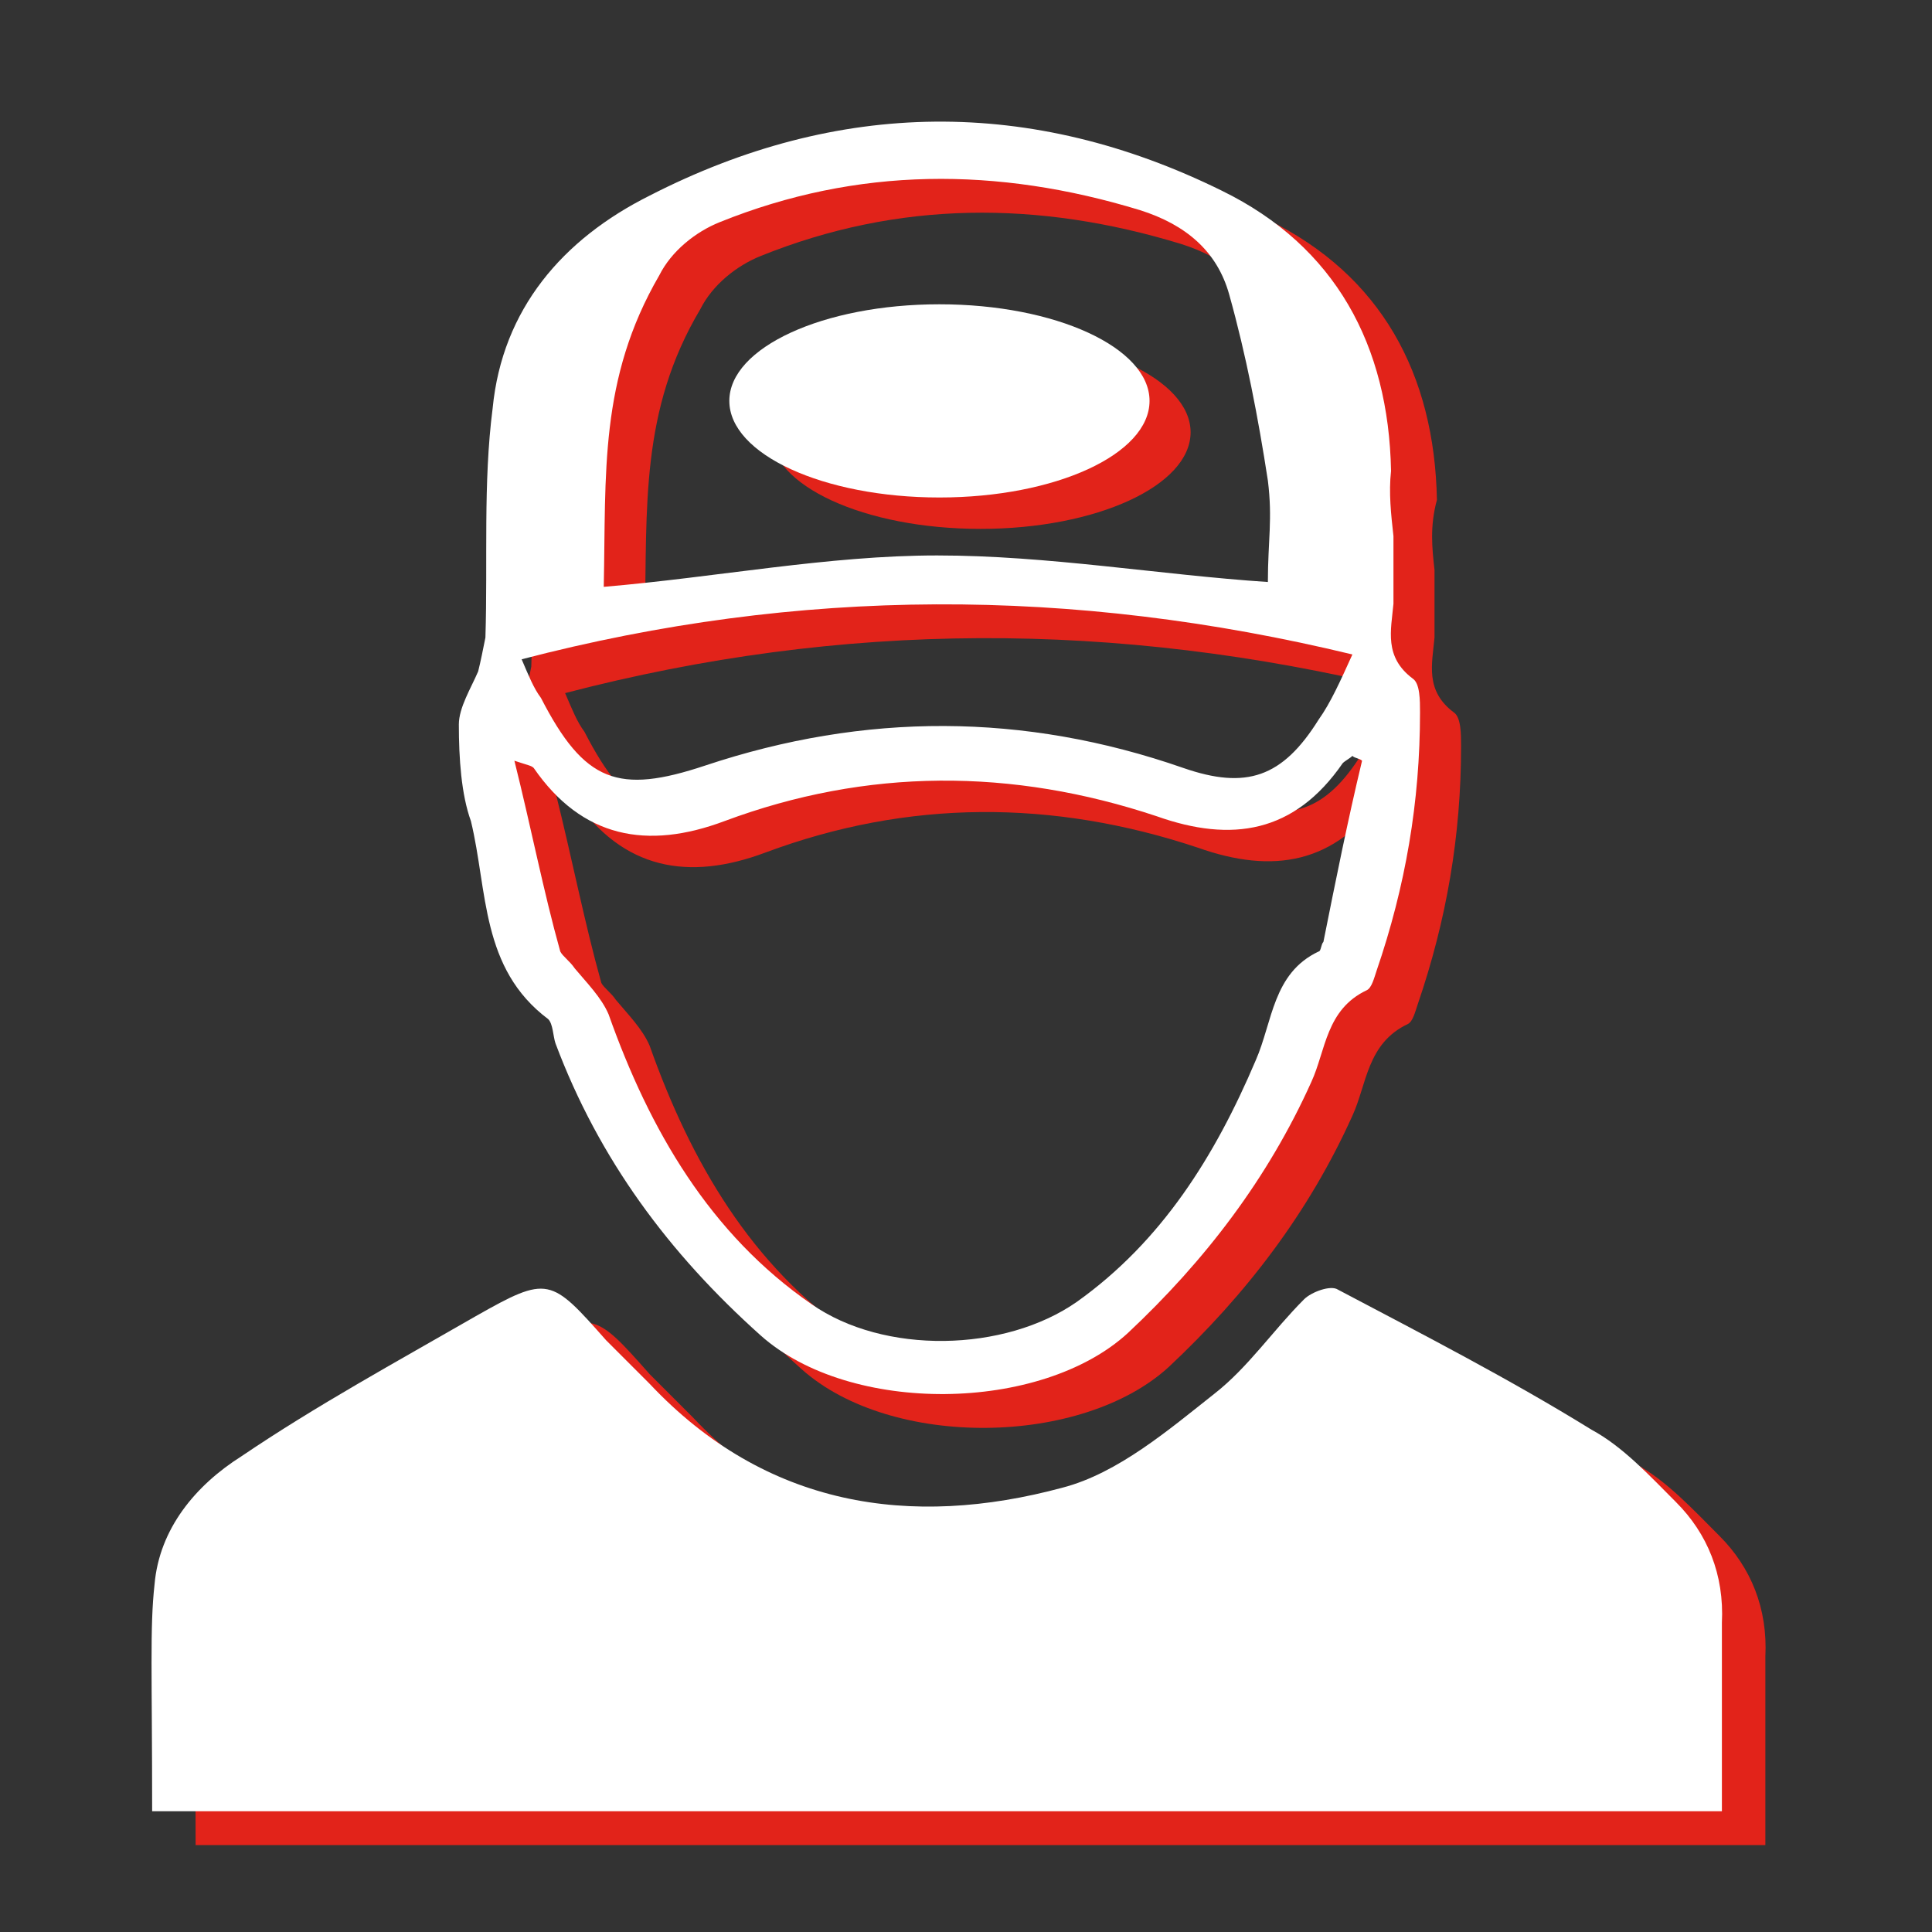 <?xml version="1.0" encoding="utf-8"?>
<!-- Generator: Adobe Illustrator 21.0.2, SVG Export Plug-In . SVG Version: 6.00 Build 0)  -->
<svg version="1.1" id="Layer_1" xmlns="http://www.w3.org/2000/svg" xmlns:xlink="http://www.w3.org/1999/xlink" x="0px" y="0px"
	 viewBox="0 0 80 80" style="enable-background:new 0 0 80 80;" xml:space="preserve">
<rect x="0" y="0" width="80" height="80" fill="#333333" stroke="none"/>
<style type="text/css">
	.st0{fill:#E2231A;}
	.st1{fill:#FFFFFF;}
</style>
<g>
	<g>
		<path class="st0" d="M73.1,76.4c0-5.1,0-6.5,0-7.8c0.1-2-0.6-3.7-1.9-5c-1.1-1.1-2.2-2.3-3.5-3c-3.4-2.1-6.9-3.9-10.5-5.8
			c-0.3-0.2-1.1,0.1-1.4,0.4c-1.3,1.3-2.3,2.8-3.7,3.9c-1.9,1.5-4,3.3-6.3,3.9c-6.3,1.7-12.3,0.8-17.1-4.3c-0.6-0.6-1.2-1.2-1.8-1.8
			c-2.3-2.6-2.4-2.7-5.4-1c-3.3,1.9-6.6,3.7-9.7,5.8c-1.9,1.2-3.4,3-3.6,5.3c-0.2,1.8-0.1,3.7-0.1,9.4H73.1z"/>
	</g>
	<g>
		<path class="st0" d="M59.4,23.6c0,0.9,0,1.9,0,2.8c-0.1,1.1-0.4,2.2,0.8,3.1c0.3,0.2,0.3,0.9,0.3,1.4c0,3.7-0.6,7.2-1.8,10.7
			c-0.1,0.3-0.2,0.7-0.4,0.8c-1.7,0.8-1.7,2.5-2.3,3.8c-1.8,4-4.4,7.4-7.6,10.4c-3.6,3.3-11.5,3.4-15.2,0.1
			c-3.8-3.4-6.7-7.3-8.5-12.1c-0.1-0.3-0.1-0.8-0.3-1c-2.8-2.1-2.5-5.3-3.2-8.2c-0.3-1.3-0.4-2.8-0.3-4.2c0-0.7,0.5-1.5,0.8-2.2
			c0.1-0.4,0.2-0.9,0.3-1.4c0.1-3.2-0.1-6.4,0.3-9.5c0.4-4.1,2.9-7,6.5-8.8c7.8-4,15.8-4.1,23.7-0.2c4.7,2.3,6.9,6.4,7,11.6
			C59.2,21.8,59.3,22.7,59.4,23.6C59.4,23.6,59.4,23.6,59.4,23.6z M58.1,32.8c-0.1-0.1-0.3-0.1-0.4-0.2c-0.1,0.1-0.3,0.2-0.4,0.3
			c-2,2.9-4.6,3.3-7.7,2.2c-6-2-12-2-17.9,0.2c-3.2,1.2-5.9,0.7-7.9-2.2C23.7,33,23.5,33,23,32.8c0.7,2.8,1.2,5.4,1.9,7.9
			c0.1,0.2,0.4,0.4,0.6,0.7c0.5,0.6,1.1,1.2,1.4,1.9c1.7,4.8,4.2,9.1,8.4,12c3,2.1,8,2,11-0.1c3.5-2.5,5.7-6,7.4-10
			c0.7-1.6,0.7-3.6,2.6-4.5c0.1,0,0.1-0.3,0.2-0.4C57,37.9,57.6,35.4,58.1,32.8z M26.7,25.7c4.7-0.4,9.3-1.3,13.8-1.3
			c4.6,0,9.2,0.8,13.7,1.1c0-1.7,0.2-2.6,0-4.2c-0.4-2.6-0.9-5.2-1.6-7.7c-0.5-1.8-1.8-2.9-3.7-3.5c-5.9-1.8-11.7-1.8-17.4,0.5
			c-1,0.4-2,1.2-2.5,2.2C26.5,17,26.8,21,26.7,25.7z M57.8,28.5c-11.6-2.8-22.9-2.8-34.4,0.2c0.3,0.7,0.5,1.2,0.8,1.6
			c1.8,3.5,3.2,4,6.8,2.8c6.6-2.2,13.2-2.2,19.8,0.1c2.6,0.9,4.1,0.4,5.6-2C56.9,30.5,57.2,29.6,57.8,28.5z"/>
	</g>
	<g>
		<g>
			<path class="st0" d="M22,55.8c0.2-0.1,0.4-0.2,0.6-0.3C22.4,55.6,22.2,55.7,22,55.8c-0.3,0.2-0.6,0.3-0.9,0.5
				C21.4,56.2,21.7,56,22,55.8z"/>
		</g>
		<g>
			<path class="st0" d="M41.1,63.6c-0.1,0-0.1,0-0.2,0C40.9,63.6,41,63.6,41.1,63.6z"/>
		</g>
	</g>
	<g>
		<ellipse class="st0" cx="40.6" cy="17.9" rx="8.7" ry="4"/>
	</g>
</g>
<g>
	<path class="st1" d="M71.3,75c0-5.1,0-6.5,0-7.8c0.1-2-0.6-3.7-1.9-5c-1.1-1.1-2.2-2.3-3.5-3c-3.4-2.1-6.9-3.9-10.5-5.8
		c-0.3-0.2-1.1,0.1-1.4,0.4c-1.3,1.3-2.3,2.8-3.7,3.9c-1.9,1.5-4,3.3-6.3,3.9c-6.3,1.7-12.3,0.8-17.1-4.3c-0.6-0.6-1.2-1.2-1.8-1.8
		c-2.3-2.6-2.4-2.7-5.4-1c-3.3,1.9-6.6,3.7-9.7,5.8c-1.9,1.2-3.4,3-3.6,5.3c-0.2,1.8-0.1,3.7-0.1,9.4H71.3z"/>
	<path class="st1" d="M57.7,22.2c0,0.9,0,1.9,0,2.8c-0.1,1.1-0.4,2.2,0.8,3.1c0.3,0.2,0.3,0.9,0.3,1.4c0,3.7-0.6,7.2-1.8,10.7
		c-0.1,0.3-0.2,0.7-0.4,0.8c-1.7,0.8-1.7,2.5-2.3,3.8c-1.8,4-4.4,7.4-7.6,10.4c-3.6,3.3-11.5,3.4-15.2,0.1
		c-3.8-3.4-6.7-7.3-8.5-12.1c-0.1-0.3-0.1-0.8-0.3-1c-2.8-2.1-2.5-5.3-3.2-8.2C19.1,32.9,19,31.4,19,30c0-0.7,0.5-1.5,0.8-2.2
		c0.1-0.4,0.2-0.9,0.3-1.4c0.1-3.2-0.1-6.4,0.3-9.5c0.4-4.1,2.9-7,6.5-8.8c7.8-4,15.8-4.1,23.7-0.2c4.7,2.3,6.9,6.4,7,11.6
		C57.5,20.4,57.6,21.3,57.7,22.2C57.6,22.2,57.6,22.2,57.7,22.2z M56.4,31.5c-0.1-0.1-0.3-0.1-0.4-0.2c-0.1,0.1-0.3,0.2-0.4,0.3
		c-2,2.9-4.6,3.3-7.7,2.2c-6-2-12-2-17.9,0.2c-3.2,1.2-5.9,0.7-7.9-2.2c-0.1-0.1-0.2-0.1-0.8-0.3c0.7,2.8,1.2,5.4,1.9,7.9
		c0.1,0.2,0.4,0.4,0.6,0.7c0.5,0.6,1.1,1.2,1.4,1.9c1.7,4.8,4.2,9.1,8.4,12c3,2.1,8,2,11-0.1c3.5-2.5,5.7-6,7.4-10
		c0.7-1.6,0.7-3.6,2.6-4.5c0.1,0,0.1-0.3,0.2-0.4C55.3,36.5,55.8,34,56.4,31.5z M25,24.3c4.7-0.4,9.3-1.3,13.8-1.3
		c4.6,0,9.2,0.8,13.7,1.1c0-1.7,0.2-2.6,0-4.2c-0.4-2.6-0.9-5.2-1.6-7.7c-0.5-1.8-1.8-2.9-3.7-3.5c-5.9-1.8-11.7-1.8-17.4,0.5
		c-1,0.4-2,1.2-2.5,2.2C24.8,15.7,25.1,19.6,25,24.3z M56,27.1c-11.6-2.8-22.9-2.8-34.4,0.2c0.3,0.7,0.5,1.2,0.8,1.6
		c1.8,3.5,3.2,4,6.8,2.8c6.6-2.2,13.2-2.2,19.8,0.1c2.6,0.9,4.1,0.4,5.6-2C55.1,29.1,55.5,28.2,56,27.1z"/>
	<g>
		<path class="st1" d="M20.2,54.4c0.2-0.1,0.4-0.2,0.6-0.3C20.6,54.2,20.4,54.3,20.2,54.4c-0.3,0.2-0.6,0.3-0.9,0.5
			C19.6,54.8,19.9,54.6,20.2,54.4z"/>
		<path class="st1" d="M39.3,62.2c-0.1,0-0.1,0-0.2,0C39.2,62.2,39.3,62.2,39.3,62.2z"/>
	</g>
	<ellipse class="st1" cx="38.9" cy="16.6" rx="8.7" ry="4"/>
</g>
</svg>
